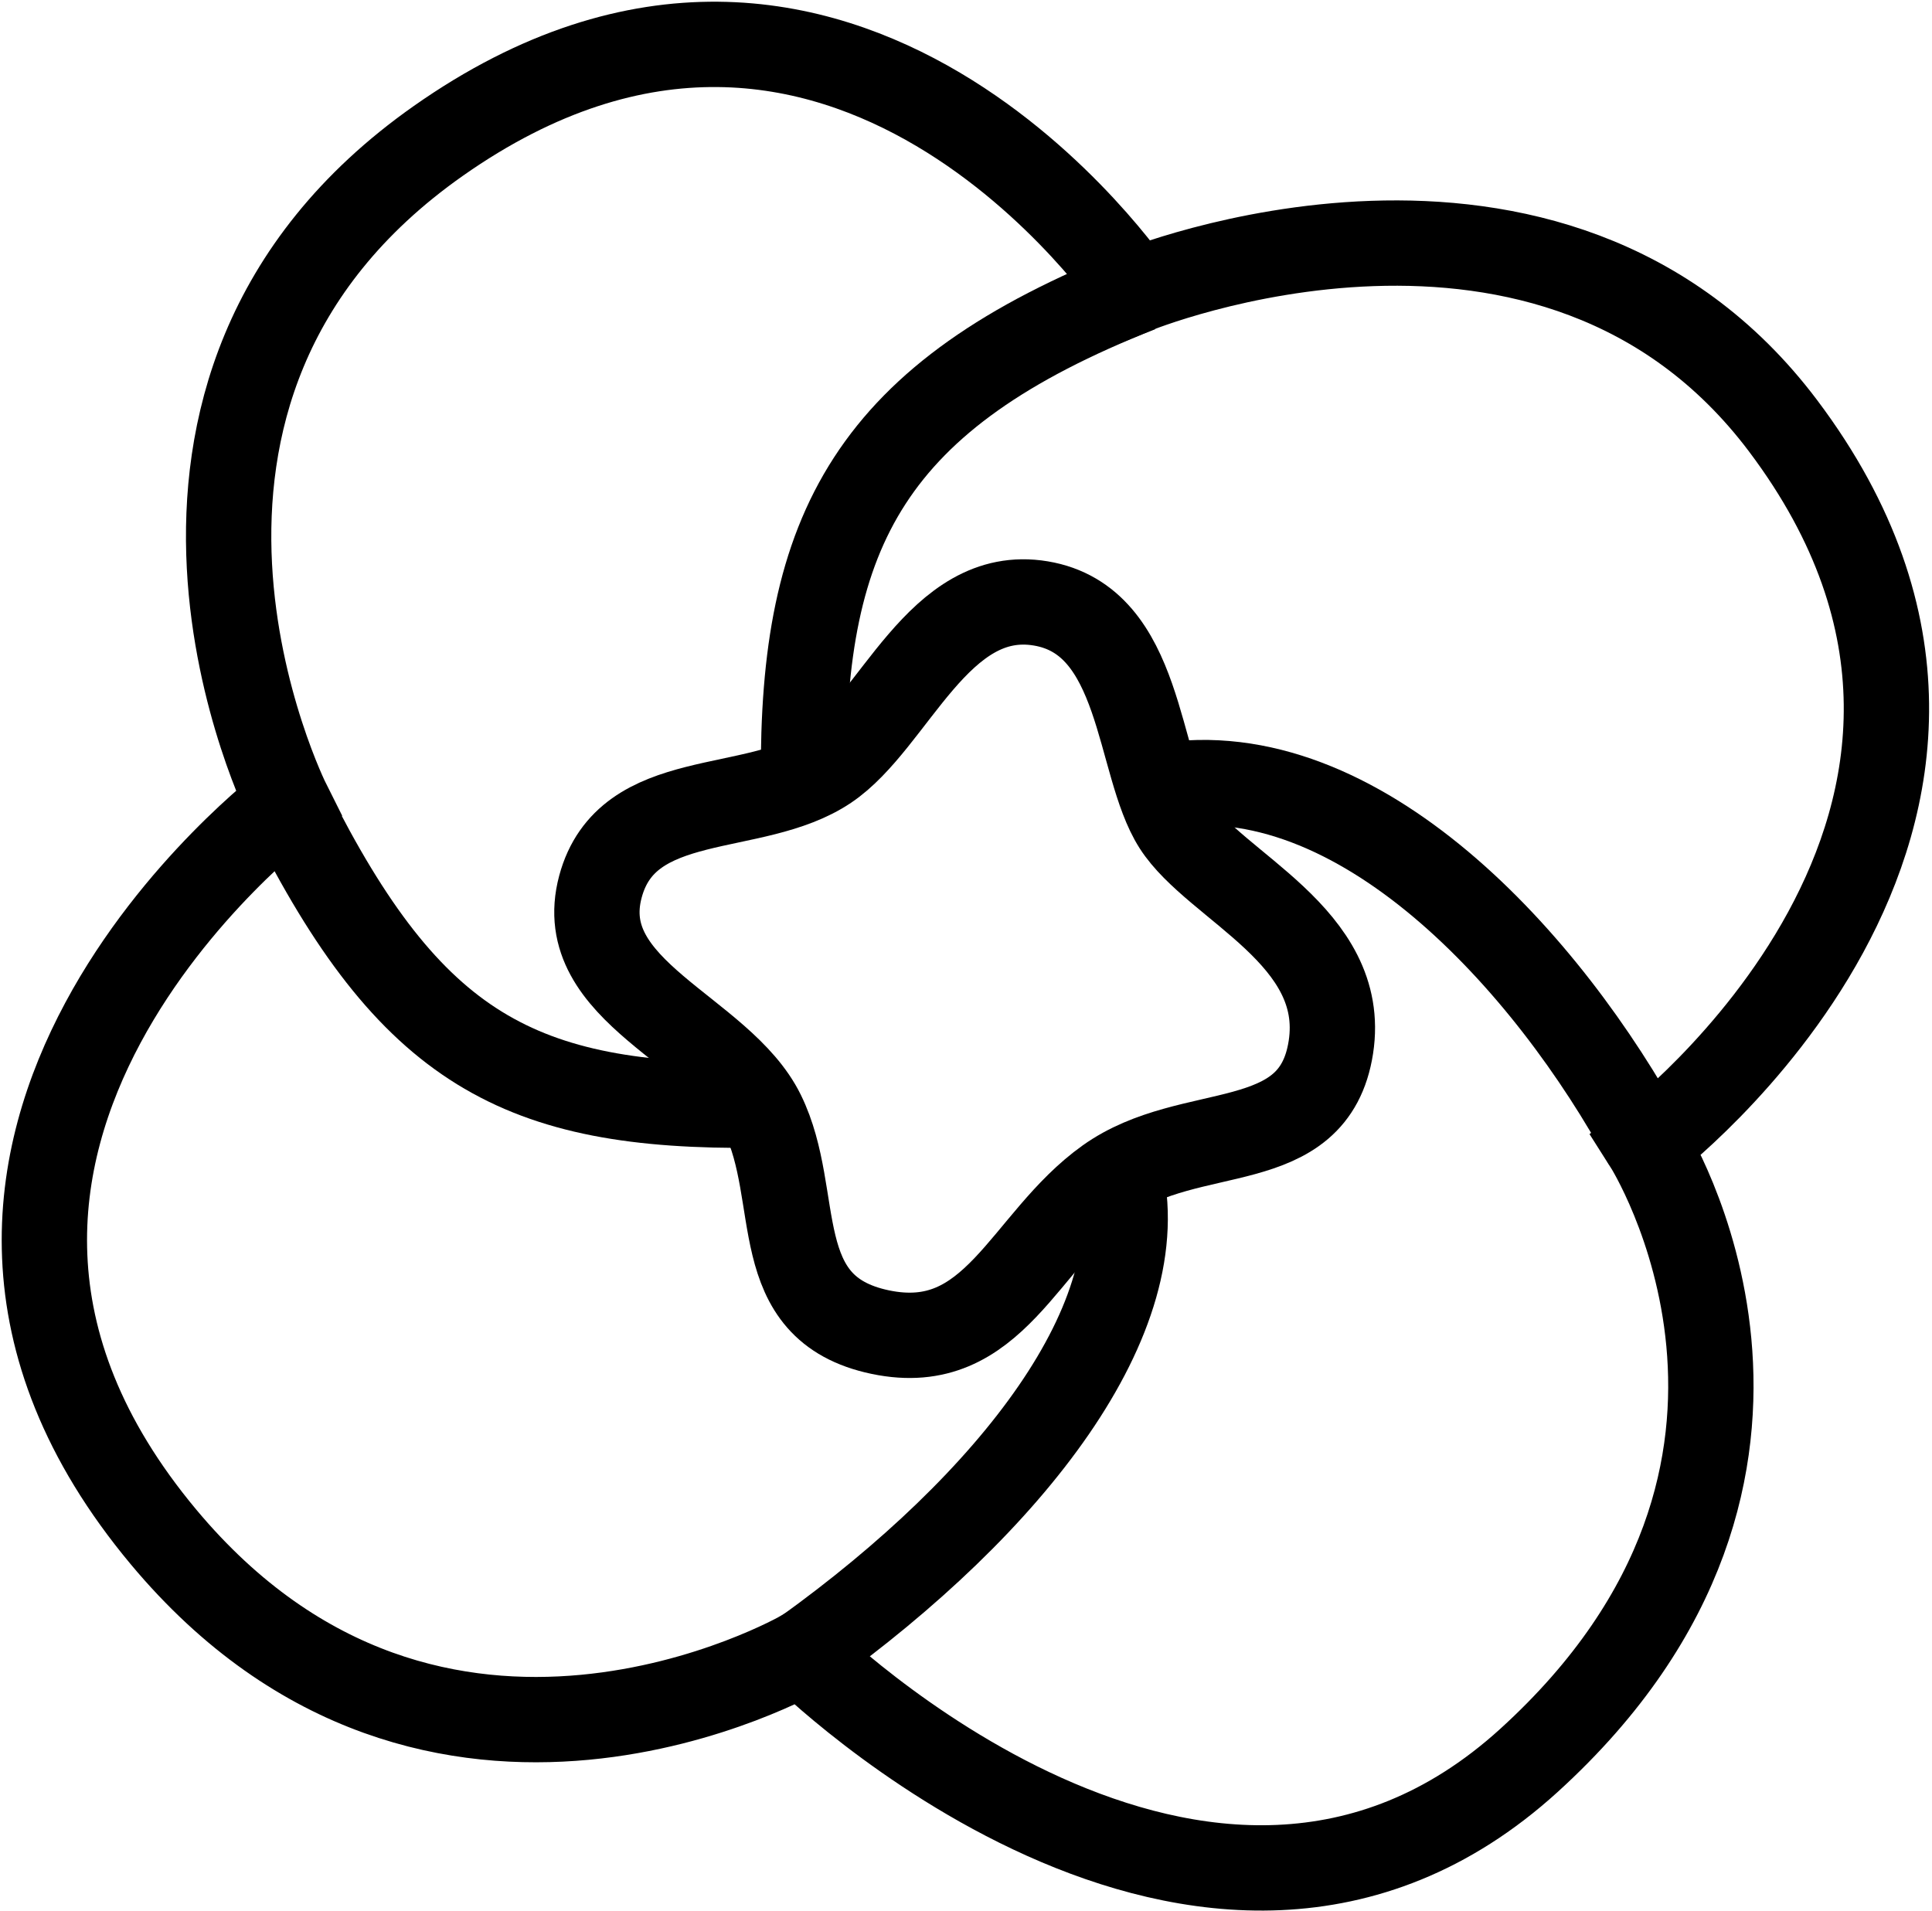 <svg width="566" height="560" viewBox="0 0 566 560" fill="none" xmlns="http://www.w3.org/2000/svg">
<path d="M242.399 224.791C261.982 211.584 274.899 171.791 304.899 176.791C334.899 181.791 332.899 223.79 344.399 241.791C355.899 259.791 394.899 274.291 389.899 306.791C384.899 339.292 348.899 328.291 324.399 345.791C299.899 363.29 291.399 397.291 257.899 390.291C224.399 383.29 235.399 350.791 223.399 326.291C211.399 301.79 167.649 290.621 175.899 259.791C183.69 230.676 220.899 239.291 242.399 224.791Z" stroke="black" stroke-width="25"/>
<path d="M447.899 515.791C542.499 429.791 482.399 335.291 482.399 335.291C482.399 335.291 608.899 239.791 522.399 124.791C454.788 34.903 332.399 85.291 332.399 85.291C332.399 85.291 246.899 -42.055 128.399 41.291C23.899 114.791 84.399 235.291 84.399 235.291C84.399 235.291 -48.101 335.291 47.899 450.291C127.699 545.884 234.899 484.291 234.899 484.291C234.899 484.291 353.299 601.791 447.899 515.791Z" stroke="black" stroke-width="25"/>
<path d="M327.899 342.791C338.899 385.791 296.399 440.291 235.899 483.791" stroke="black" stroke-width="25"/>
<path d="M221.899 323.791C152.029 324.559 120.187 307.284 84.899 236.791" stroke="black" stroke-width="25"/>
<path d="M235.399 228.291C234.857 155.233 254.884 115.949 333.899 84.791" stroke="black" stroke-width="25"/>
<path d="M340.399 230.291C397.863 220.661 453.436 281.67 482.399 335.291" stroke="black" stroke-width="25"/>
</svg>
